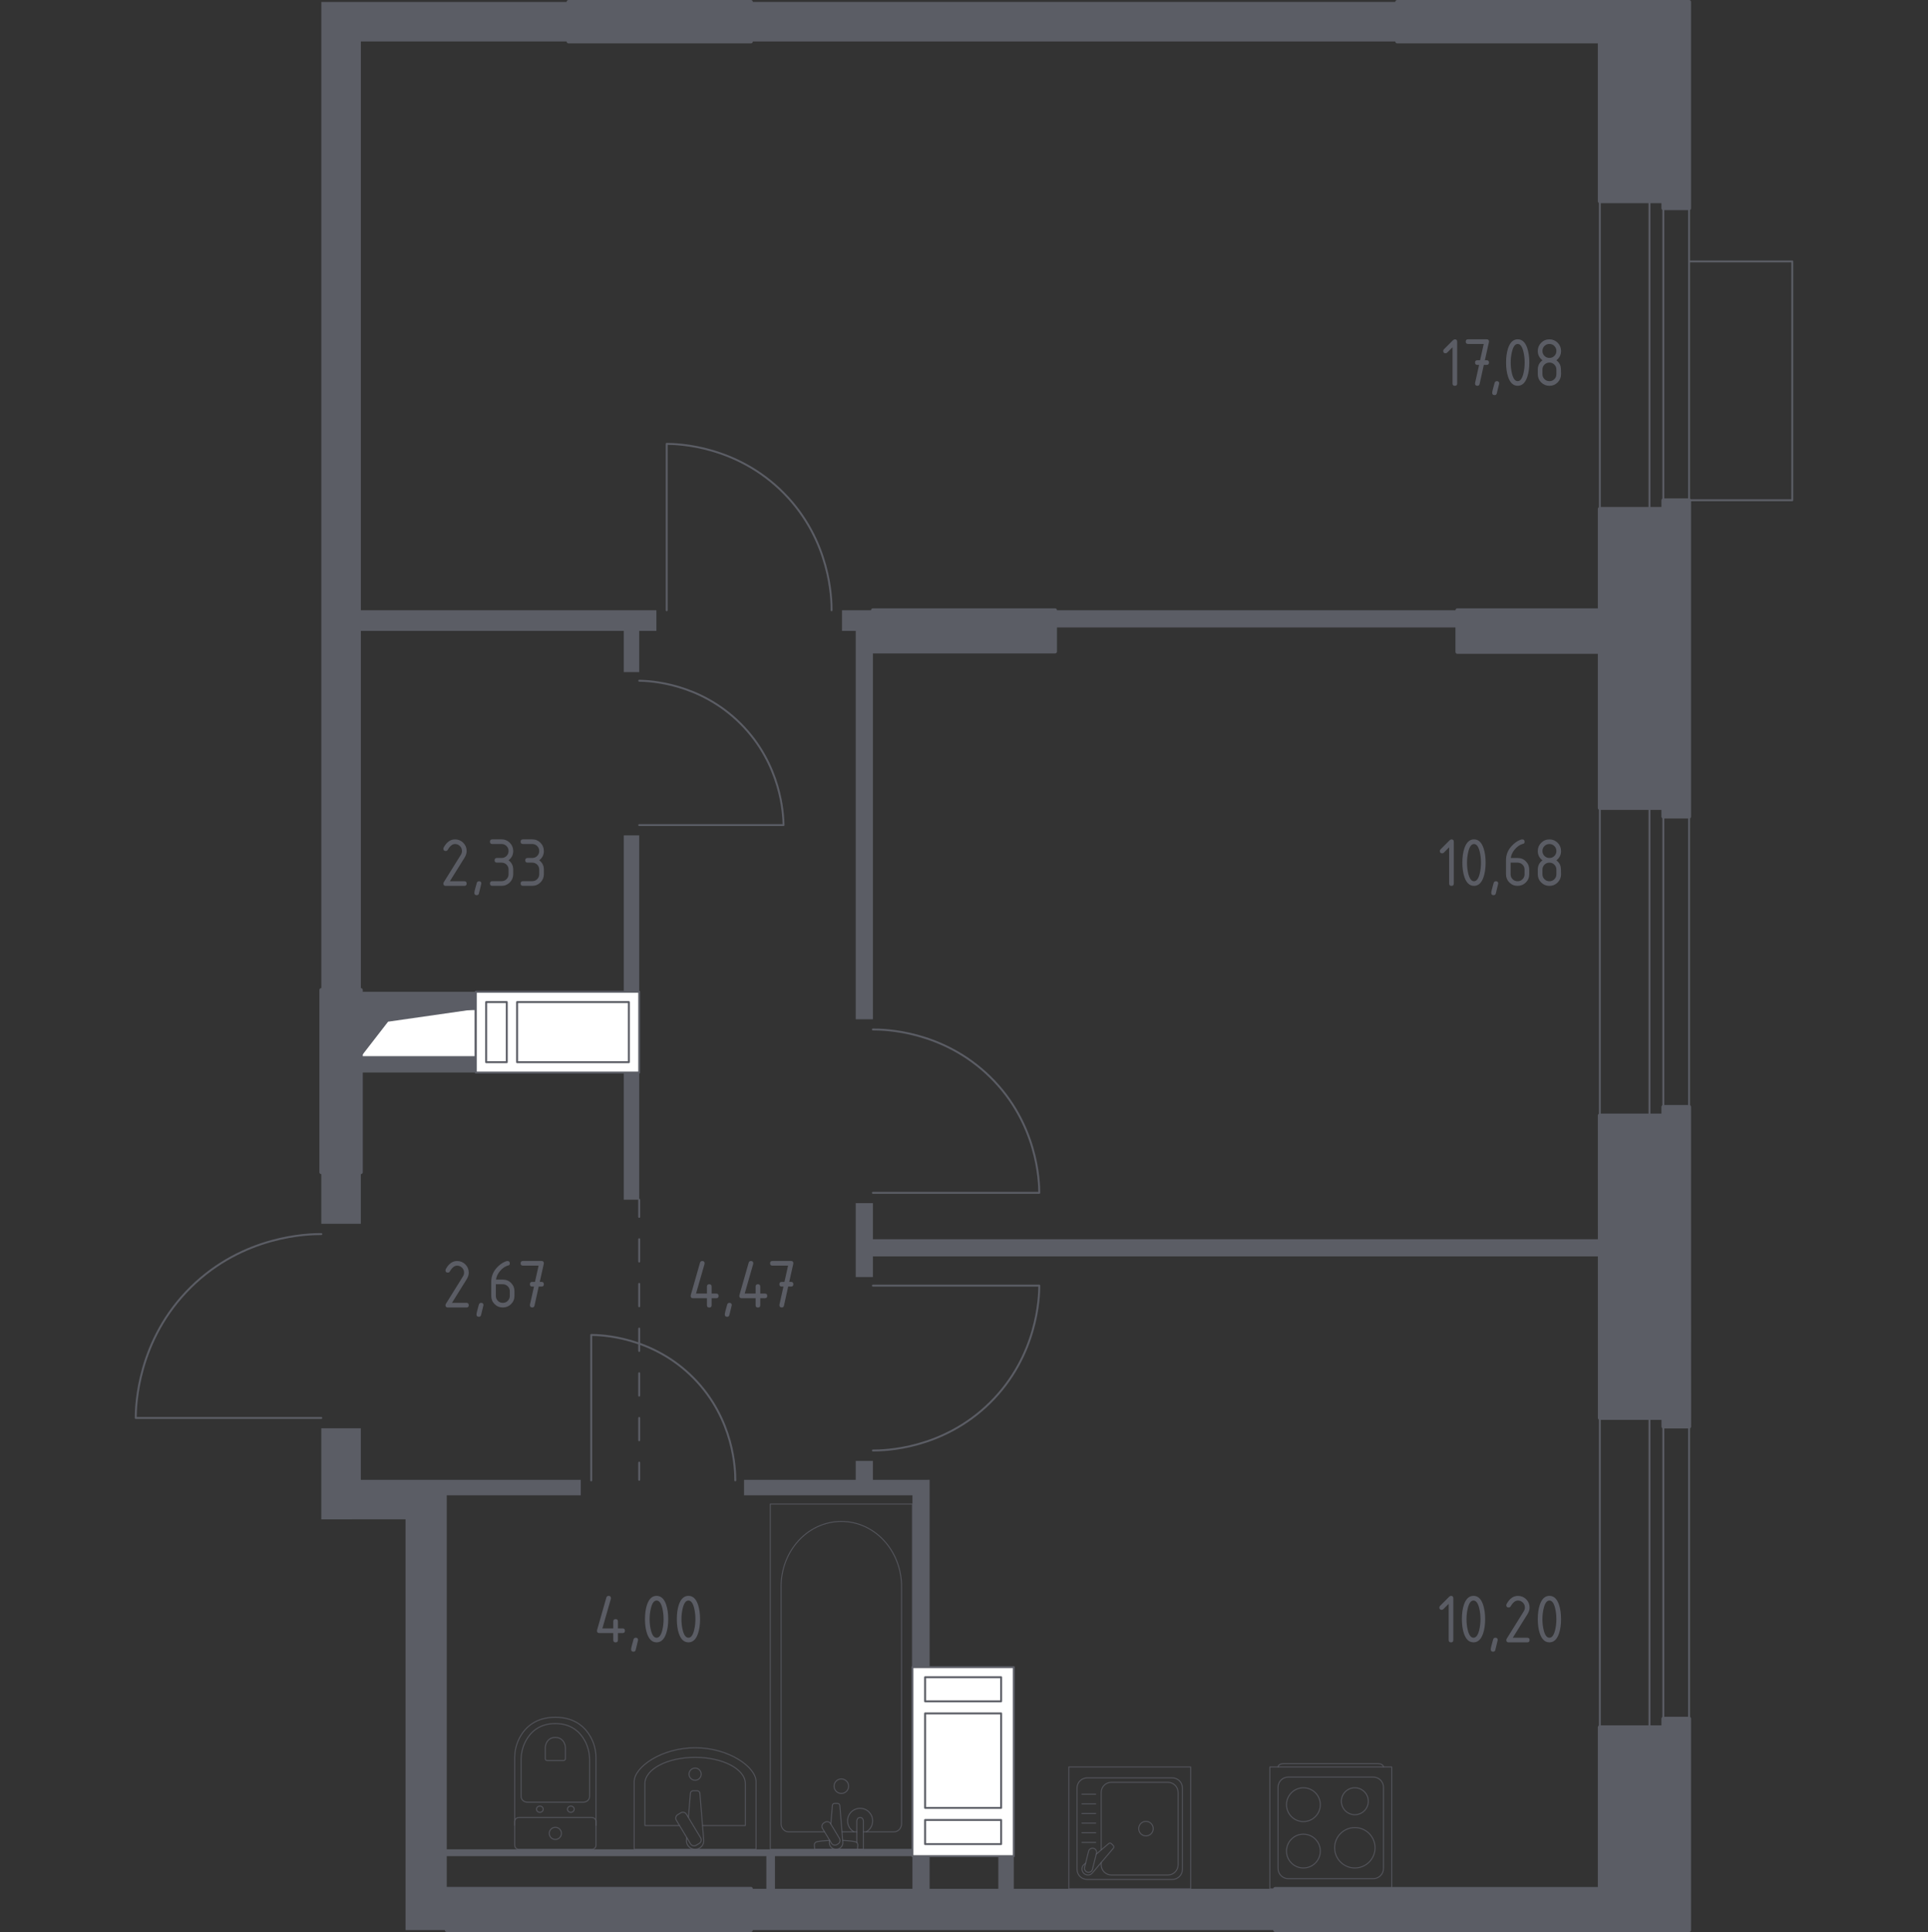 <?xml version="1.0" encoding="utf-8"?>
<!-- Generator: Adobe Illustrator 26.3.1, SVG Export Plug-In . SVG Version: 6.00 Build 0)  -->
<svg version="1.1" xmlns="http://www.w3.org/2000/svg" xmlns:xlink="http://www.w3.org/1999/xlink" x="0px" y="0px"
	 viewBox="0 0 1000 1001.99" style="enable-background:new 0 0 1000 1001.99;" xml:space="preserve">
<rect x="0" y="0" width="1000" height="1001.99" fill="#333333" stroke="none"/>
<style type="text/css">
	.st0{fill:none;stroke:#5B5D65;stroke-width:0.998;stroke-linecap:round;stroke-linejoin:round;stroke-miterlimit:10;}
	.st1{fill:#FFFFFF;stroke:#5B5D65;stroke-width:0.998;stroke-linecap:round;stroke-linejoin:round;stroke-miterlimit:10;}
	.st2{fill:#5B5D65;}
	.st3{fill:none;stroke:#5B5D65;stroke-width:0.998;stroke-linecap:round;stroke-linejoin:round;}
	
		.st4{fill:none;stroke:#5B5D65;stroke-width:0.998;stroke-linecap:round;stroke-linejoin:round;stroke-dasharray:11.587,11.587,11.587,11.587;}
	
		.st5{fill:none;stroke:#5B5D65;stroke-width:0.998;stroke-linecap:round;stroke-linejoin:round;stroke-dasharray:11.587,11.587,11.587,11.587,11.587,11.587;}
	.st6{opacity:0.8;fill:none;stroke:#5B5D65;stroke-width:0.499;stroke-linecap:round;stroke-linejoin:round;stroke-miterlimit:10;}
	.st7{fill:#5B5D65;stroke:#5B5D65;stroke-width:1.995;stroke-linecap:round;stroke-linejoin:round;stroke-miterlimit:10;}
</style>
<g id="Слой_1">
</g>
<g id="Окна_x2C__двери">
	<path class="st0" d="M306.65,767.78v-75.43c5,0.03,31.68,0.67,53.08,22.35c21.27,21.55,21.67,48.03,21.65,53.08"/>
	<path class="st0" d="M452.75,666.77h86.31c-0.03,5.72-0.76,36.25-25.57,60.74c-24.66,24.34-54.96,24.8-60.74,24.77"/>
	<path class="st0" d="M345.8,316.51v-86.31c5.72,0.03,36.25,0.76,60.74,25.57c24.34,24.66,24.8,54.96,24.77,60.74"/>
	<path class="st0" d="M452.74,618.64h86.31c-0.03-5.66-0.76-35.91-25.57-60.17c-24.66-24.11-54.96-24.57-60.74-24.54"/>
	<path class="st0" d="M166.65,735.4H70.4c0.03-6.38,0.85-40.43,28.52-67.74c27.5-27.14,61.3-27.65,67.74-27.63"/>
	<path class="st0" d="M331.54,427.91h74.87c-0.09-5.27-1.06-31.36-22.28-52.58c-21.23-21.23-47.31-22.2-52.58-22.28"/>
	<polyline class="st0" points="876.08,135.58 929.6,135.58 929.6,259.44 876.08,259.44 	"/>
	<g>
		<rect x="855.54" y="104.31" class="st0" width="7.19" height="159.61"/>
		<rect x="829.78" y="104.31" class="st0" width="46.3" height="159.62"/>
	</g>
	<g>
		<rect x="855.54" y="735.4" class="st0" width="7.19" height="160.42"/>
		<rect x="829.78" y="735.4" class="st0" width="46.3" height="160.43"/>
	</g>
	<g>
		<rect x="855.54" y="419.05" class="st0" width="7.19" height="159.48"/>
		<rect x="829.78" y="419.05" class="st0" width="46.3" height="159.49"/>
	</g>
</g>
<g id="Шахты">
	<g>
		<polyline class="st1" points="187.06,548.25 246.7,548.25 246.7,523.37 187.06,523.37 187.06,548.25 		"/>
		<polygon class="st2" points="187.06,523.37 187.06,548.25 201.29,529.88 246.7,523.37 		"/>
	</g>
	<g>
		<rect x="246.8" y="514.37" class="st1" width="84.74" height="41.89"/>
		<rect x="268.2" y="519.71" class="st1" width="57.98" height="31.19"/>
		<rect x="252.15" y="519.71" class="st1" width="10.7" height="31.19"/>
	</g>
	<g>
		<rect x="473.25" y="864.63" class="st1" width="52.58" height="98.04"/>
		<rect x="479.82" y="869.85" class="st1" width="39.44" height="12.52"/>
		<rect x="479.82" y="943.9" class="st1" width="39.44" height="12.52"/>
		<rect x="479.82" y="888.62" class="st1" width="39.44" height="49.02"/>
	</g>
</g>
<g id="Перегородки">
	<g>
		<rect x="166.65" y="607.95" class="st2" width="20.5" height="26.74"/>
		<rect x="389.47" y="1" class="st2" width="335.22" height="20.5"/>
		<polygon class="st2" points="443.84,662.32 443.84,623.99 452.75,623.99 452.75,642.71 829.76,642.71 829.76,651.62 
			452.75,651.62 452.75,662.32 		"/>
		<polygon class="st2" points="436.71,316.51 436.71,327.2 443.84,327.2 443.84,528.63 452.75,528.63 452.75,316.51 		"/>
		<rect x="547.24" y="316.51" class="st2" width="208.67" height="8.91"/>
		<rect x="187.15" y="514.37" class="st2" width="59.71" height="8.91"/>
		<rect x="187.15" y="548.23" class="st2" width="59.71" height="8.02"/>
		<rect x="323.52" y="556.26" class="st2" width="8.02" height="65.95"/>
		<rect x="323.52" y="433.26" class="st2" width="8.02" height="81.11"/>
		<polygon class="st2" points="187.17,316.51 187.17,21.5 294.88,21.5 294.88,1 166.67,1 166.67,513.52 187.17,513.53 187.17,327.2 
			323.52,327.2 323.52,348.59 331.54,348.59 331.54,327.2 340.45,327.2 340.45,316.51 		"/>
		<polygon class="st2" points="525.83,979.61 525.83,962.67 517.81,962.67 517.81,979.61 482.16,979.61 482.16,962.67 
			473.25,962.67 473.25,979.61 401.95,979.61 401.95,962.67 473.25,962.67 473.25,959.11 231.72,959.11 231.72,775.51 
			301.23,775.51 301.23,767.49 187.15,767.49 187.15,740.75 166.65,740.75 166.65,787.99 210.33,787.98 210.33,1001 231.72,1001 
			231.72,962.67 397.49,962.67 397.49,979.61 389.47,979.61 389.47,1001 661.28,1001 661.28,979.61 		"/>
		<polygon class="st2" points="473.26,864.62 473.26,775.51 385.91,775.51 385.91,767.49 443.84,767.49 443.84,757.68 
			452.75,757.68 452.75,767.49 482.17,767.48 482.17,864.62 		"/>
	</g>
</g>
<g id="Пунктир">
	<g>
		<g>
			<line class="st3" x1="331.54" y1="622.21" x2="331.54" y2="631.12"/>
			<line class="st4" x1="331.54" y1="642.7" x2="331.54" y2="683.26"/>
			<line class="st5" x1="331.54" y1="689.05" x2="331.54" y2="752.78"/>
			<line class="st3" x1="331.54" y1="758.58" x2="331.54" y2="767.49"/>
		</g>
	</g>
</g>
<g id="Сантехника">
	<g>
		<rect x="554.35" y="916.4" class="st6" width="63.21" height="63.21"/>
		<path class="st6" d="M563.89,922.07h44.14c2.91,0,5.27,2.36,5.27,5.27v42.14c0,2.91-2.36,5.27-5.27,5.27h-44.14
			c-2.91,0-5.27-2.36-5.27-5.27v-42.14C558.62,924.43,560.98,922.07,563.89,922.07z"/>
		<path class="st6" d="M571.16,959.45v-29.82c0-2.91,2.36-5.27,5.27-5.27h29.34c2.91,0,5.27,2.36,5.27,5.27v37.54
			c0,2.91-2.36,5.27-5.27,5.27h-29.34c-2.91,0-5.27-2.36-5.27-5.27v-1.19"/>
		<path class="st6" d="M590.61,948.4c0-2.09,1.69-3.78,3.77-3.78c2.08,0,3.77,1.69,3.77,3.78c0,2.08-1.69,3.77-3.77,3.77
			C592.3,952.17,590.61,950.48,590.61,948.4z"/>
		<path class="st6" d="M563.09,966.29l-0.9,0.76c-1.18,1-1.4,2.87-0.33,4.21c0.07,0.09,0.15,0.18,0.23,0.26
			c0.08,0.09,0.17,0.16,0.26,0.23c1.34,1.07,3.21,0.85,4.21-0.33l10.9-12.86c0.38-0.37,0.35-1.02-0.07-1.44l-0.89-0.89
			c-0.42-0.42-1.07-0.45-1.45-0.07l-6.47,5.48"/>
		<path class="st6" d="M567.17,958.59L567.17,958.59c1.13,0.27,1.82,1.43,1.54,2.55l-2.07,8.33c-0.28,1.12-1.42,1.81-2.55,1.53
			c-1.12-0.28-1.81-1.43-1.53-2.56l2.06-8.32C564.9,958.99,566.05,958.31,567.17,958.59z"/>
		<line class="st6" x1="568.31" y1="930.54" x2="561.17" y2="930.54"/>
		<line class="st6" x1="568.31" y1="935.54" x2="561.17" y2="935.54"/>
		<line class="st6" x1="568.31" y1="940.54" x2="561.17" y2="940.54"/>
		<line class="st6" x1="568.31" y1="945.54" x2="561.17" y2="945.54"/>
		<line class="st6" x1="568.31" y1="950.54" x2="561.17" y2="950.54"/>
		<line class="st6" x1="568.31" y1="955.53" x2="561.17" y2="955.53"/>
	</g>
	<g>
		<path class="st6" d="M662.89,916.37L662.89,916.37c0-0.94,1.32-1.71,2.94-1.71h48.8c1.62,0,2.94,0.77,2.94,1.71"/>
		<rect x="658.63" y="916.4" class="st6" width="63.21" height="63.21"/>
		<path class="st6" d="M712.3,974.34h-44.14c-2.91,0-5.27-2.36-5.27-5.27v-42.14c0-2.91,2.36-5.27,5.27-5.27h44.14
			c2.91,0,5.27,2.36,5.27,5.27v42.14C717.57,971.98,715.21,974.34,712.3,974.34z"/>
		<path class="st6" d="M684.81,960.04c0,4.85-3.93,8.77-8.77,8.77c-4.85,0-8.77-3.92-8.77-8.77c0-4.85,3.93-8.77,8.77-8.77
			C680.88,951.27,684.81,955.19,684.81,960.04z"/>
		<path class="st6" d="M713.2,958.33c0,5.79-4.69,10.48-10.48,10.48c-5.79,0-10.48-4.69-10.48-10.48c0-5.79,4.69-10.48,10.48-10.48
			C708.5,947.84,713.2,952.53,713.2,958.33z"/>
		<path class="st6" d="M684.81,935.97c0,4.85-3.93,8.77-8.77,8.77c-4.85,0-8.77-3.92-8.77-8.77c0-4.85,3.93-8.77,8.77-8.77
			C680.88,927.2,684.81,931.13,684.81,935.97z"/>
		<path class="st6" d="M709.7,934.19c0,3.86-3.13,6.99-6.99,6.99c-3.86,0-6.99-3.13-6.99-6.99c0-3.86,3.13-6.99,6.99-6.99
			C706.57,927.2,709.7,930.33,709.7,934.19z"/>
	</g>
	<g>
		<g>
			<path class="st6" d="M328.94,924.01c0-7.55,14.18-17.57,31.64-17.57c17.42,0,31.57,10.02,31.57,17.57v35.1h-63.21V924.01z"/>
			<path class="st6" d="M364.38,946.8h22.21v-21.72c0-7.55-11.66-13.67-26.02-13.67c-14.39,0-26.08,6.12-26.08,13.67v21.72h17.95"/>
			<path class="st6" d="M356.19,953.02l-0.12,1.41c-0.19,2.24,1.51,4.36,3.97,4.65c0.16,0.02,0.33,0.03,0.5,0.03s0.33-0.01,0.5-0.03
				c2.46-0.29,4.15-2.41,3.97-4.65l-2-24.31c0-0.78-0.69-1.4-1.55-1.4h-1.82c-0.85,0-1.55,0.62-1.55,1.4l-1.03,12.5"/>
			<path class="st6" d="M351.51,941.16l1.62-0.97c0.99-0.6,2.29-0.28,2.89,0.72l7.38,12.25c0.6,1,0.28,2.3-0.72,2.9l-1.61,0.97
				c-0.99,0.6-2.29,0.28-2.89-0.72l-7.37-12.25C350.2,943.06,350.52,941.76,351.51,941.16z"/>
			<path class="st6" d="M357.38,920.14c0-1.74,1.42-3.16,3.16-3.16c1.74,0,3.15,1.41,3.15,3.16c0,1.75-1.41,3.16-3.15,3.16
				C358.8,923.3,357.38,921.88,357.38,920.14z"/>
		</g>
		<g>
			<line class="st6" x1="436.71" y1="950.06" x2="444.4" y2="950.06"/>
			<path class="st6" d="M447.81,950.06h15.89c2.17,0,3.92-1.9,3.92-4.24V822.84c0-8.39-2.89-16.49-8.12-22.71
				c-12.4-14.75-33.87-14.75-46.26,0c-5.23,6.21-8.12,14.31-8.12,22.71v122.99c0,2.34,1.76,4.24,3.93,4.24h18.61"/>
			<rect x="399.51" y="780.03" class="st6" width="73.74" height="179.08"/>
			<path class="st6" d="M436.38,922.61c2.08,0,3.77,1.69,3.77,3.77c0,2.08-1.69,3.77-3.77,3.77c-2.08,0-3.78-1.69-3.78-3.77
				C432.61,924.3,434.3,922.61,436.38,922.61z"/>
			<path class="st6" d="M444.4,959.11h3.41v-5.55v-0.38v-8.77c0,0-0.06-1.81-1.7-1.81s-1.71,1.81-1.71,1.81v8.77v0.38v2.05"/>
			<path class="st6" d="M430.25,954.33l-0.09,1.11c-0.14,1.75,1.18,3.42,3.11,3.64c0.13,0.01,0.26,0.02,0.39,0.02
				c0.13,0,0.26-0.01,0.39-0.02c1.93-0.23,3.25-1.89,3.11-3.64l-1.57-19.04c0-0.61-0.54-1.1-1.22-1.1h-1.43
				c-0.68,0-1.21,0.49-1.21,1.1l-0.8,9.65"/>
			<path class="st6" d="M427.34,945.42l0.56-0.34c1-0.59,2.3-0.28,2.89,0.72l4.6,7.64c0.6,0.99,0.28,2.29-0.71,2.89l-0.57,0.33
				c-0.98,0.6-2.29,0.27-2.89-0.72l-4.6-7.64C426.02,947.32,426.34,946.02,427.34,945.42z"/>
			<path class="st6" d="M430.34,954.49c-2.69,0.15-6.18,0.42-7.11,0.89c-1.3,0.67-0.72,2.52-0.72,2.52v1.18h22.3v-1.18
				c0,0,0.57-1.85-0.73-2.52c-0.92-0.47-4.33-0.74-7-0.89"/>
			<path class="st6" d="M449.28,950.06c1.99-1.11,3.34-3.24,3.34-5.69c0-3.6-2.91-6.51-6.51-6.51c-3.6,0-6.51,2.92-6.51,6.51
				c0,2.44,1.35,4.57,3.34,5.69"/>
		</g>
		<g>
			<path class="st6" d="M309.11,946.71v-35.09c0-3.82-0.96-7.61-2.9-11c-2.77-4.83-8.08-9.99-18.17-9.99
				c-10.1,0-15.41,5.15-18.18,9.99c-1.94,3.39-2.89,7.17-2.89,11v35.09"/>
			<path class="st6" d="M302.58,934.68c1.79,0,3.23-1.34,3.23-3v-18.91c0-3.43-0.81-6.84-2.44-9.89c-2.33-4.34-6.82-8.98-15.33-8.98
				c-8.51,0-12.99,4.63-15.32,8.98c-1.64,3.05-2.44,6.46-2.44,9.89v18.91c0,1.66,1.44,3,3.23,3H302.58z"/>
			<path class="st6" d="M292.31,913.06c0.53,0,0.95-0.39,0.95-0.88v-5.56c0-1.01-0.24-2.01-0.72-2.91c-0.68-1.27-2-2.63-4.5-2.63
				c-2.5,0-3.82,1.36-4.5,2.63c-0.48,0.9-0.72,1.9-0.72,2.91v5.56c0,0.49,0.42,0.88,0.95,0.88H292.31z"/>
			<path class="st6" d="M294.32,938.31c0-0.9,0.78-1.62,1.76-1.62c0.96,0,1.75,0.72,1.75,1.62c0,0.9-0.78,1.63-1.75,1.63
				C295.11,939.95,294.32,939.21,294.32,938.31z"/>
			<path class="st6" d="M278.26,938.31c0-0.9,0.78-1.62,1.75-1.62c0.96,0,1.75,0.72,1.75,1.62c0,0.9-0.78,1.63-1.75,1.63
				C279.04,939.95,278.26,939.21,278.26,938.31z"/>
			<path class="st6" d="M269.08,942.61h37.93c1.16,0,2.1,0.94,2.1,2.1V957c0,1.16-0.94,2.1-2.1,2.1h-37.93
				c-1.17,0-2.11-0.94-2.11-2.1v-12.29C266.97,943.55,267.91,942.61,269.08,942.61z"/>
			<path class="st6" d="M284.88,950.86c0-1.75,1.42-3.16,3.16-3.16s3.16,1.41,3.16,3.16c0,1.75-1.42,3.16-3.16,3.16
				S284.88,952.61,284.88,950.86z"/>
		</g>
	</g>
</g>
<g id="Несущие">
	<g>
		<rect x="166.66" y="513.45" class="st7" width="20.5" height="94.5"/>
		<rect x="231.72" y="979.61" class="st7" width="157.75" height="21.39"/>
		<polygon class="st7" points="862.73,259.47 862.73,263.93 829.75,263.93 829.75,316.51 755.9,316.51 755.9,338.1 829.75,338.1 
			829.75,419.05 862.73,419.05 862.73,423.5 876.1,423.5 876.1,259.47 		"/>
		<polygon class="st7" points="862.73,891.36 862.73,895.82 829.75,895.82 829.75,979.66 661.38,979.66 661.38,1001 876.1,1001 
			876.1,891.36 		"/>
		<polygon class="st7" points="862.73,574.08 862.73,578.54 829.75,578.54 829.78,735.4 862.76,735.4 862.76,739.86 876.13,739.86 
			876.1,574.08 		"/>
		<rect x="452.77" y="316.51" class="st7" width="94.46" height="21.39"/>
		<rect x="294.88" y="1" class="st7" width="94.6" height="20.5"/>
		<polygon class="st7" points="876.1,1 724.69,1 724.69,21.5 829.75,21.5 829.75,104.38 862.73,104.38 862.73,108 876.1,108 		"/>
	</g>
</g>
<g id="Слой_12">
</g>
<g id="Лифты_x2C__лестницы">
</g>
<g id="Площади">
	<g>
		<path class="st2" d="M751.38,831.8l-2.77,2.77c-0.23,0.23-0.51,0.34-0.84,0.34c-0.81,0-1.21-0.4-1.21-1.21
			c0-0.33,0.12-0.61,0.35-0.84l4.71-4.71c0.32-0.32,0.64-0.48,0.97-0.48c0.8,0,1.21,0.4,1.21,1.21v21.7c0,0.8-0.4,1.21-1.21,1.21
			c-0.8,0-1.21-0.4-1.21-1.21V831.8z"/>
		<path class="st2" d="M770.3,839.73c0,2.87-0.35,5.36-1.06,7.45c-1.04,3.07-2.69,4.6-4.97,4.6s-3.93-1.53-4.97-4.59
			c-0.71-2.09-1.06-4.59-1.06-7.47s0.35-5.38,1.06-7.47c1.04-3.06,2.69-4.59,4.97-4.59s3.93,1.53,4.97,4.6
			C769.94,834.37,770.3,836.86,770.3,839.73z M767.88,839.73c0-2-0.21-3.88-0.64-5.65c-0.65-2.67-1.64-4-2.98-4
			c-1.33,0-2.31,1.34-2.96,4.02c-0.44,1.8-0.66,3.68-0.66,5.63c0,1.99,0.21,3.87,0.64,5.65c0.65,2.67,1.64,4,2.98,4
			s2.33-1.33,2.98-4C767.67,843.6,767.88,841.72,767.88,839.73z"/>
		<path class="st2" d="M775.62,849.38c0.8,0,1.21,0.4,1.21,1.19c0,0.11-0.41,1.82-1.24,5.13c-0.15,0.61-0.54,0.91-1.17,0.91
			c-0.8,0-1.21-0.4-1.21-1.21c0-0.55,0.41-2.25,1.24-5.12C774.62,849.68,775.01,849.38,775.62,849.38z"/>
		<path class="st2" d="M787.32,827.68c1.67,0,3.09,0.59,4.27,1.76c1.17,1.18,1.76,2.6,1.76,4.27c0,1.14-0.37,2.3-1.1,3.47l-7.6,12.2
			h7.49c0.8,0,1.21,0.4,1.21,1.21s-0.4,1.21-1.21,1.21h-9.65c-0.8,0-1.21-0.4-1.21-1.21c0-0.24,0.07-0.47,0.2-0.69l8.84-14.2
			c0.4-0.65,0.6-1.31,0.6-1.99c0-1-0.35-1.85-1.06-2.56c-0.71-0.71-1.56-1.06-2.56-1.06c-1.36,0-2.62,1.01-3.78,3.03
			c-0.22,0.39-0.57,0.58-1.04,0.58c-0.8,0-1.21-0.4-1.21-1.21c0-0.18,0.04-0.35,0.11-0.49C782.9,829.12,784.87,827.68,787.32,827.68
			z"/>
		<path class="st2" d="M809.67,839.73c0,2.87-0.35,5.36-1.06,7.45c-1.04,3.07-2.69,4.6-4.97,4.6s-3.93-1.53-4.97-4.59
			c-0.71-2.09-1.06-4.59-1.06-7.47s0.35-5.38,1.06-7.47c1.04-3.06,2.69-4.59,4.97-4.59s3.93,1.53,4.97,4.6
			C809.31,834.37,809.67,836.86,809.67,839.73z M807.25,839.73c0-2-0.21-3.88-0.64-5.65c-0.65-2.67-1.64-4-2.98-4
			c-1.33,0-2.31,1.34-2.96,4.02c-0.44,1.8-0.66,3.68-0.66,5.63c0,1.99,0.21,3.87,0.64,5.65c0.65,2.67,1.64,4,2.98,4
			s2.33-1.33,2.98-4C807.04,843.6,807.25,841.72,807.25,839.73z"/>
	</g>
	<g>
		<path class="st2" d="M309.64,845.76c0-0.13,0.01-0.24,0.04-0.33l4.82-16.88c0.17-0.58,0.56-0.88,1.17-0.88
			c0.8,0,1.21,0.4,1.21,1.21c0,0.11-0.01,0.23-0.04,0.35l-4.4,15.32h5.65v-3.62c0-0.8,0.4-1.21,1.21-1.21c0.8,0,1.21,0.4,1.21,1.21
			v3.62h2.41c0.8,0,1.21,0.4,1.21,1.21c0,0.8-0.4,1.21-1.21,1.21h-2.41v3.62c0,0.8-0.4,1.21-1.21,1.21c-0.8,0-1.21-0.4-1.21-1.21
			v-3.62h-7.23C310.04,846.97,309.64,846.56,309.64,845.76z"/>
		<path class="st2" d="M329.75,849.38c0.8,0,1.21,0.4,1.21,1.19c0,0.11-0.41,1.82-1.24,5.13c-0.15,0.61-0.54,0.91-1.17,0.91
			c-0.8,0-1.21-0.4-1.21-1.21c0-0.55,0.41-2.25,1.24-5.12C328.76,849.68,329.15,849.38,329.75,849.38z"/>
		<path class="st2" d="M346.59,839.73c0,2.87-0.35,5.36-1.06,7.45c-1.04,3.07-2.69,4.6-4.97,4.6s-3.93-1.53-4.97-4.59
			c-0.71-2.09-1.06-4.59-1.06-7.47s0.35-5.38,1.06-7.47c1.04-3.06,2.69-4.59,4.97-4.59s3.93,1.53,4.97,4.6
			C346.24,834.37,346.59,836.86,346.59,839.73z M344.18,839.73c0-2-0.21-3.88-0.64-5.65c-0.65-2.67-1.64-4-2.98-4
			c-1.33,0-2.31,1.34-2.96,4.02c-0.44,1.8-0.66,3.68-0.66,5.63c0,1.99,0.21,3.87,0.64,5.65c0.65,2.67,1.64,4,2.98,4
			s2.33-1.33,2.98-4C343.97,843.6,344.18,841.72,344.18,839.73z"/>
		<path class="st2" d="M363.11,839.73c0,2.87-0.35,5.36-1.06,7.45c-1.04,3.07-2.69,4.6-4.97,4.6s-3.93-1.53-4.97-4.59
			c-0.71-2.09-1.06-4.59-1.06-7.47s0.35-5.38,1.06-7.47c1.04-3.06,2.69-4.59,4.97-4.59s3.93,1.53,4.97,4.6
			C362.75,834.37,363.11,836.86,363.11,839.73z M360.69,839.73c0-2-0.21-3.88-0.64-5.65c-0.65-2.67-1.64-4-2.98-4
			c-1.33,0-2.31,1.34-2.96,4.02c-0.44,1.8-0.66,3.68-0.66,5.63c0,1.99,0.21,3.87,0.64,5.65c0.65,2.67,1.64,4,2.98,4
			s2.33-1.33,2.98-4C360.48,843.6,360.69,841.72,360.69,839.73z"/>
	</g>
	<g>
		<path class="st2" d="M237.1,654c1.67,0,3.09,0.59,4.27,1.76c1.17,1.18,1.76,2.6,1.76,4.27c0,1.14-0.37,2.3-1.1,3.47l-7.6,12.2
			h7.49c0.8,0,1.21,0.4,1.21,1.21s-0.4,1.21-1.21,1.21h-9.65c-0.8,0-1.21-0.4-1.21-1.21c0-0.24,0.07-0.47,0.2-0.69l8.84-14.2
			c0.4-0.65,0.6-1.31,0.6-1.99c0-1-0.35-1.85-1.06-2.56c-0.71-0.71-1.56-1.06-2.56-1.06c-1.36,0-2.62,1.01-3.78,3.03
			c-0.22,0.39-0.57,0.58-1.04,0.58c-0.8,0-1.21-0.4-1.21-1.21c0-0.18,0.04-0.35,0.11-0.49C232.68,655.44,234.66,654,237.1,654z"/>
		<path class="st2" d="M249.55,675.7c0.8,0,1.21,0.4,1.21,1.19c0,0.11-0.41,1.82-1.24,5.13c-0.15,0.61-0.54,0.91-1.17,0.91
			c-0.8,0-1.21-0.4-1.21-1.21c0-0.55,0.41-2.25,1.24-5.12C248.55,676.01,248.94,675.7,249.55,675.7z"/>
		<path class="st2" d="M263.21,654c0.8,0,1.21,0.4,1.21,1.21c0,0.6-0.2,0.94-0.6,1.04c-1.79,0.45-3.36,1.52-4.7,3.22
			c-1.06,1.34-1.67,2.73-1.84,4.18h3.53c1.71,0,3.14,0.58,4.29,1.75c1.16,1.17,1.74,2.59,1.74,4.27v2.41c0,1.68-0.59,3.11-1.76,4.27
			c-1.18,1.17-2.6,1.75-4.27,1.75c-1.68,0-3.11-0.58-4.27-1.74c-1.17-1.16-1.75-2.58-1.75-4.25v-7.27c0-2.73,0.91-5.12,2.72-7.18
			c1.41-1.6,2.95-2.73,4.62-3.4C262.59,654.09,262.95,654,263.21,654z M257.18,666.06v6.03c0,1.01,0.35,1.87,1.05,2.57
			c0.7,0.7,1.56,1.05,2.57,1.05c1.01,0,1.87-0.35,2.57-1.06c0.7-0.71,1.05-1.56,1.05-2.56v-2.41c0-1.01-0.35-1.87-1.06-2.57
			c-0.71-0.7-1.56-1.05-2.56-1.05H257.18z"/>
		<path class="st2" d="M276.96,667.26l-0.9,0c-0.81,0-1.21-0.4-1.21-1.21s0.4-1.21,1.2-1.21l1.42,0l1.89-8.44h-8.13
			c-0.8,0-1.21-0.4-1.21-1.21c0-0.8,0.4-1.21,1.21-1.21h9.65c0.79,0,1.19,0.39,1.21,1.17c0,0.07-0.01,0.17-0.04,0.29l-2.09,9.39
			l0.92,0c0.8,0,1.21,0.4,1.21,1.21s-0.4,1.21-1.21,1.21l-1.47,0l-2.18,9.9c-0.15,0.63-0.53,0.95-1.15,0.95
			c-0.82,0-1.22-0.4-1.22-1.21c0-0.12,0.01-0.21,0.02-0.27L276.96,667.26z"/>
	</g>
	<g>
		<path class="st2" d="M236.01,435.33c1.67,0,3.09,0.59,4.27,1.76c1.17,1.18,1.76,2.6,1.76,4.27c0,1.14-0.37,2.3-1.1,3.47l-7.6,12.2
			h7.49c0.8,0,1.21,0.4,1.21,1.21s-0.4,1.21-1.21,1.21h-9.65c-0.8,0-1.21-0.4-1.21-1.21c0-0.24,0.07-0.47,0.2-0.69l8.84-14.2
			c0.4-0.65,0.6-1.31,0.6-1.99c0-1-0.35-1.85-1.06-2.56c-0.71-0.71-1.56-1.06-2.56-1.06c-1.36,0-2.62,1.01-3.78,3.03
			c-0.22,0.39-0.57,0.58-1.04,0.58c-0.8,0-1.21-0.4-1.21-1.21c0-0.18,0.04-0.35,0.11-0.49
			C231.59,436.78,233.56,435.33,236.01,435.33z"/>
		<path class="st2" d="M248.45,457.04c0.8,0,1.21,0.4,1.21,1.19c0,0.11-0.41,1.82-1.24,5.13c-0.15,0.61-0.54,0.91-1.17,0.91
			c-0.8,0-1.21-0.4-1.21-1.21c0-0.55,0.41-2.25,1.24-5.12C247.46,457.34,247.85,457.04,248.45,457.04z"/>
		<path class="st2" d="M260.16,447.39h-2.41c-0.8,0-1.21-0.4-1.21-1.21s0.4-1.21,1.21-1.21h2.41c1.01,0,1.87-0.35,2.57-1.05
			c0.7-0.7,1.05-1.56,1.05-2.57c0-1-0.35-1.85-1.06-2.56c-0.71-0.71-1.56-1.06-2.56-1.06h-4.82c-0.8,0-1.21-0.4-1.21-1.21
			c0-0.8,0.4-1.21,1.21-1.21h4.82c1.67,0,3.09,0.59,4.27,1.77c1.17,1.18,1.76,2.6,1.76,4.26c0,2-0.8,3.6-2.41,4.82
			c1.61,1.22,2.41,2.83,2.41,4.82v2.41c0,1.67-0.59,3.09-1.77,4.27s-2.6,1.76-4.26,1.76h-4.82c-0.8,0-1.21-0.4-1.21-1.21
			s0.4-1.21,1.21-1.21h4.82c1.01,0,1.87-0.35,2.57-1.05c0.7-0.7,1.05-1.56,1.05-2.57v-2.41c0-1-0.35-1.85-1.06-2.56
			C262.01,447.74,261.15,447.39,260.16,447.39z"/>
		<path class="st2" d="M276.06,447.39h-2.41c-0.8,0-1.21-0.4-1.21-1.21s0.4-1.21,1.21-1.21h2.41c1.01,0,1.87-0.35,2.57-1.05
			c0.7-0.7,1.05-1.56,1.05-2.57c0-1-0.35-1.85-1.06-2.56c-0.71-0.71-1.56-1.06-2.56-1.06h-4.82c-0.8,0-1.21-0.4-1.21-1.21
			c0-0.8,0.4-1.21,1.21-1.21h4.82c1.67,0,3.09,0.59,4.27,1.77c1.17,1.18,1.76,2.6,1.76,4.26c0,2-0.8,3.6-2.41,4.82
			c1.61,1.22,2.41,2.83,2.41,4.82v2.41c0,1.67-0.59,3.09-1.77,4.27s-2.6,1.76-4.26,1.76h-4.82c-0.8,0-1.21-0.4-1.21-1.21
			s0.4-1.21,1.21-1.21h4.82c1.01,0,1.87-0.35,2.57-1.05c0.7-0.7,1.05-1.56,1.05-2.57v-2.41c0-1-0.35-1.85-1.06-2.56
			C277.91,447.74,277.06,447.39,276.06,447.39z"/>
	</g>
	<g>
		<path class="st2" d="M358.22,672.09c0-0.13,0.01-0.24,0.04-0.33l4.82-16.88c0.17-0.58,0.56-0.88,1.17-0.88
			c0.8,0,1.21,0.4,1.21,1.21c0,0.11-0.01,0.23-0.04,0.35l-4.4,15.32h5.65v-3.62c0-0.8,0.4-1.21,1.21-1.21c0.8,0,1.21,0.4,1.21,1.21
			v3.62h2.41c0.8,0,1.21,0.4,1.21,1.21c0,0.8-0.4,1.21-1.21,1.21h-2.41v3.62c0,0.8-0.4,1.21-1.21,1.21c-0.8,0-1.21-0.4-1.21-1.21
			v-3.62h-7.23C358.62,673.29,358.22,672.89,358.22,672.09z"/>
		<path class="st2" d="M378.34,675.7c0.8,0,1.21,0.4,1.21,1.19c0,0.11-0.41,1.82-1.24,5.13c-0.15,0.61-0.54,0.91-1.17,0.91
			c-0.8,0-1.21-0.4-1.21-1.21c0-0.55,0.41-2.25,1.24-5.12C377.34,676.01,377.73,675.7,378.34,675.7z"/>
		<path class="st2" d="M383.46,672.09c0-0.13,0.01-0.24,0.04-0.33l4.82-16.88c0.17-0.58,0.56-0.88,1.17-0.88
			c0.8,0,1.21,0.4,1.21,1.21c0,0.11-0.01,0.23-0.04,0.35l-4.4,15.32h5.65v-3.62c0-0.8,0.4-1.21,1.21-1.21c0.8,0,1.21,0.4,1.21,1.21
			v3.62h2.41c0.8,0,1.21,0.4,1.21,1.21c0,0.8-0.4,1.21-1.21,1.21h-2.41v3.62c0,0.8-0.4,1.21-1.21,1.21c-0.8,0-1.21-0.4-1.21-1.21
			v-3.62h-7.23C383.86,673.29,383.46,672.89,383.46,672.09z"/>
		<path class="st2" d="M406.36,667.26l-0.9,0c-0.81,0-1.21-0.4-1.21-1.21s0.4-1.21,1.2-1.21l1.42,0l1.89-8.44h-8.13
			c-0.8,0-1.21-0.4-1.21-1.21c0-0.8,0.4-1.21,1.21-1.21h9.65c0.79,0,1.19,0.39,1.21,1.17c0,0.07-0.01,0.17-0.04,0.29l-2.09,9.39
			l0.92,0c0.8,0,1.21,0.4,1.21,1.21s-0.4,1.21-1.21,1.21l-1.47,0l-2.18,9.9c-0.15,0.63-0.53,0.95-1.15,0.95
			c-0.82,0-1.22-0.4-1.22-1.21c0-0.12,0.01-0.21,0.02-0.27L406.36,667.26z"/>
	</g>
	<g>
		<path class="st2" d="M753.38,180.11l-2.77,2.77c-0.23,0.23-0.51,0.34-0.84,0.34c-0.81,0-1.21-0.4-1.21-1.21
			c0-0.33,0.12-0.61,0.35-0.84l4.71-4.71c0.32-0.32,0.64-0.48,0.97-0.48c0.8,0,1.21,0.4,1.21,1.21v21.7c0,0.8-0.4,1.21-1.21,1.21
			c-0.8,0-1.21-0.4-1.21-1.21V180.11z"/>
		<path class="st2" d="M767.17,189.25l-0.9,0c-0.81,0-1.21-0.4-1.21-1.21s0.4-1.21,1.2-1.21l1.42,0l1.89-8.44h-8.13
			c-0.8,0-1.21-0.4-1.21-1.21c0-0.8,0.4-1.21,1.21-1.21h9.65c0.79,0,1.19,0.39,1.21,1.17c0,0.07-0.01,0.17-0.04,0.29l-2.09,9.39
			l0.92,0c0.8,0,1.21,0.4,1.21,1.21s-0.4,1.21-1.21,1.21l-1.47,0l-2.18,9.9c-0.15,0.63-0.53,0.95-1.15,0.95
			c-0.82,0-1.22-0.4-1.22-1.21c0-0.12,0.01-0.21,0.02-0.27L767.17,189.25z"/>
		<path class="st2" d="M776.38,197.69c0.8,0,1.21,0.4,1.21,1.19c0,0.11-0.41,1.82-1.24,5.13c-0.15,0.61-0.54,0.91-1.17,0.91
			c-0.8,0-1.21-0.4-1.21-1.21c0-0.55,0.41-2.25,1.24-5.12C775.38,197.99,775.77,197.69,776.38,197.69z"/>
		<path class="st2" d="M793.22,188.04c0,2.87-0.35,5.36-1.06,7.45c-1.04,3.07-2.69,4.6-4.97,4.6s-3.93-1.53-4.97-4.59
			c-0.71-2.09-1.06-4.59-1.06-7.47s0.35-5.38,1.06-7.47c1.04-3.06,2.69-4.59,4.97-4.59s3.93,1.53,4.97,4.6
			C792.86,182.68,793.22,185.17,793.22,188.04z M790.8,188.04c0-2-0.21-3.88-0.64-5.65c-0.65-2.67-1.64-4-2.98-4
			c-1.33,0-2.31,1.34-2.96,4.02c-0.44,1.8-0.66,3.68-0.66,5.63c0,1.99,0.21,3.87,0.64,5.65c0.65,2.67,1.64,4,2.98,4
			s2.33-1.33,2.98-4C790.59,191.91,790.8,190.03,790.8,188.04z"/>
		<path class="st2" d="M803.64,200.1c-1.67,0-3.09-0.59-4.27-1.76c-1.17-1.18-1.76-2.6-1.76-4.27v-2.41c0-2,0.8-3.6,2.41-4.82
			c-1.61-1.22-2.41-2.83-2.41-4.82c0-1.67,0.59-3.09,1.76-4.27c1.18-1.18,2.6-1.76,4.27-1.76c1.67,0,3.09,0.59,4.27,1.76
			c1.17,1.18,1.76,2.6,1.76,4.27c0,2-0.8,3.6-2.41,4.82c1.16,0.88,1.89,1.95,2.19,3.23c0.15,0.65,0.22,1.98,0.22,4
			c0,1.67-0.59,3.09-1.76,4.27C806.73,199.51,805.31,200.1,803.64,200.1z M803.64,185.63c1.01,0,1.87-0.35,2.57-1.05
			c0.7-0.7,1.05-1.56,1.05-2.57c0-1-0.35-1.85-1.06-2.56c-0.71-0.71-1.56-1.06-2.56-1.06c-1.01,0-1.87,0.35-2.57,1.05
			c-0.7,0.7-1.05,1.56-1.05,2.57s0.35,1.87,1.05,2.57C801.77,185.28,802.63,185.63,803.64,185.63z M803.64,197.69
			c1.01,0,1.87-0.35,2.57-1.05c0.7-0.7,1.05-1.56,1.05-2.57v-2.41c0-1-0.35-1.85-1.06-2.56c-0.71-0.71-1.56-1.06-2.56-1.06
			c-1.01,0-1.87,0.35-2.57,1.05c-0.7,0.7-1.05,1.56-1.05,2.57v2.41c0,1.01,0.35,1.87,1.05,2.57
			C801.77,197.34,802.63,197.69,803.64,197.69z"/>
	</g>
	<g>
		<path class="st2" d="M751.63,439.46l-2.77,2.77c-0.23,0.23-0.51,0.34-0.84,0.34c-0.81,0-1.21-0.4-1.21-1.21
			c0-0.33,0.12-0.61,0.35-0.84l4.71-4.71c0.32-0.32,0.64-0.48,0.97-0.48c0.8,0,1.21,0.4,1.21,1.21v21.7c0,0.8-0.4,1.21-1.21,1.21
			c-0.8,0-1.21-0.4-1.21-1.21V439.46z"/>
		<path class="st2" d="M770.55,447.39c0,2.87-0.35,5.36-1.06,7.45c-1.04,3.07-2.69,4.6-4.97,4.6s-3.93-1.53-4.97-4.59
			c-0.71-2.09-1.06-4.59-1.06-7.47s0.35-5.38,1.06-7.47c1.04-3.06,2.69-4.59,4.97-4.59s3.93,1.53,4.97,4.6
			C770.2,442.03,770.55,444.52,770.55,447.39z M768.14,447.39c0-2-0.21-3.88-0.64-5.65c-0.65-2.67-1.64-4-2.98-4
			c-1.33,0-2.31,1.34-2.96,4.02c-0.44,1.8-0.66,3.68-0.66,5.63c0,1.99,0.21,3.87,0.64,5.65c0.65,2.67,1.64,4,2.98,4
			s2.33-1.33,2.98-4C767.93,451.26,768.14,449.38,768.14,447.39z"/>
		<path class="st2" d="M775.88,457.04c0.8,0,1.21,0.4,1.21,1.19c0,0.11-0.41,1.82-1.24,5.13c-0.15,0.61-0.54,0.91-1.17,0.91
			c-0.8,0-1.21-0.4-1.21-1.21c0-0.55,0.41-2.25,1.24-5.12C774.88,457.34,775.27,457.04,775.88,457.04z"/>
		<path class="st2" d="M789.54,435.33c0.8,0,1.21,0.4,1.21,1.21c0,0.6-0.2,0.94-0.6,1.04c-1.79,0.45-3.36,1.52-4.7,3.22
			c-1.06,1.34-1.67,2.73-1.84,4.18h3.53c1.71,0,3.14,0.58,4.29,1.75c1.16,1.17,1.74,2.59,1.74,4.27v2.41c0,1.68-0.59,3.11-1.76,4.27
			c-1.18,1.17-2.6,1.75-4.27,1.75c-1.68,0-3.11-0.58-4.27-1.74s-1.75-2.58-1.75-4.25v-7.27c0-2.73,0.91-5.12,2.72-7.18
			c1.41-1.6,2.95-2.73,4.62-3.4C788.91,435.42,789.28,435.33,789.54,435.33z M783.51,447.39v6.03c0,1.01,0.35,1.87,1.05,2.57
			c0.7,0.7,1.56,1.05,2.57,1.05c1.01,0,1.87-0.35,2.57-1.06c0.7-0.71,1.05-1.56,1.05-2.56v-2.41c0-1.01-0.35-1.87-1.06-2.57
			c-0.71-0.7-1.56-1.05-2.56-1.05H783.51z"/>
		<path class="st2" d="M803.64,459.45c-1.67,0-3.09-0.59-4.27-1.76c-1.17-1.18-1.76-2.6-1.76-4.27v-2.41c0-2,0.8-3.6,2.41-4.82
			c-1.61-1.22-2.41-2.83-2.41-4.82c0-1.67,0.59-3.09,1.76-4.27c1.18-1.18,2.6-1.76,4.27-1.76c1.67,0,3.09,0.59,4.27,1.76
			c1.17,1.18,1.76,2.6,1.76,4.27c0,2-0.8,3.6-2.41,4.82c1.16,0.88,1.89,1.95,2.19,3.23c0.15,0.65,0.22,1.98,0.22,4
			c0,1.67-0.59,3.09-1.76,4.27C806.73,458.86,805.31,459.45,803.64,459.45z M803.64,444.98c1.01,0,1.87-0.35,2.57-1.05
			c0.7-0.7,1.05-1.56,1.05-2.57c0-1-0.35-1.85-1.06-2.56c-0.71-0.71-1.56-1.06-2.56-1.06c-1.01,0-1.87,0.35-2.57,1.05
			c-0.7,0.7-1.05,1.56-1.05,2.57s0.35,1.87,1.05,2.57C801.77,444.63,802.63,444.98,803.64,444.98z M803.64,457.04
			c1.01,0,1.87-0.35,2.57-1.05c0.7-0.7,1.05-1.56,1.05-2.57v-2.41c0-1-0.35-1.85-1.06-2.56c-0.71-0.71-1.56-1.06-2.56-1.06
			c-1.01,0-1.87,0.35-2.57,1.05c-0.7,0.7-1.05,1.56-1.05,2.57v2.41c0,1.01,0.35,1.87,1.05,2.57
			C801.77,456.69,802.63,457.04,803.64,457.04z"/>
	</g>
</g>
<g id="Таблички">
</g>
<g id="Этаж_x2C__секции">
</g>
</svg>
